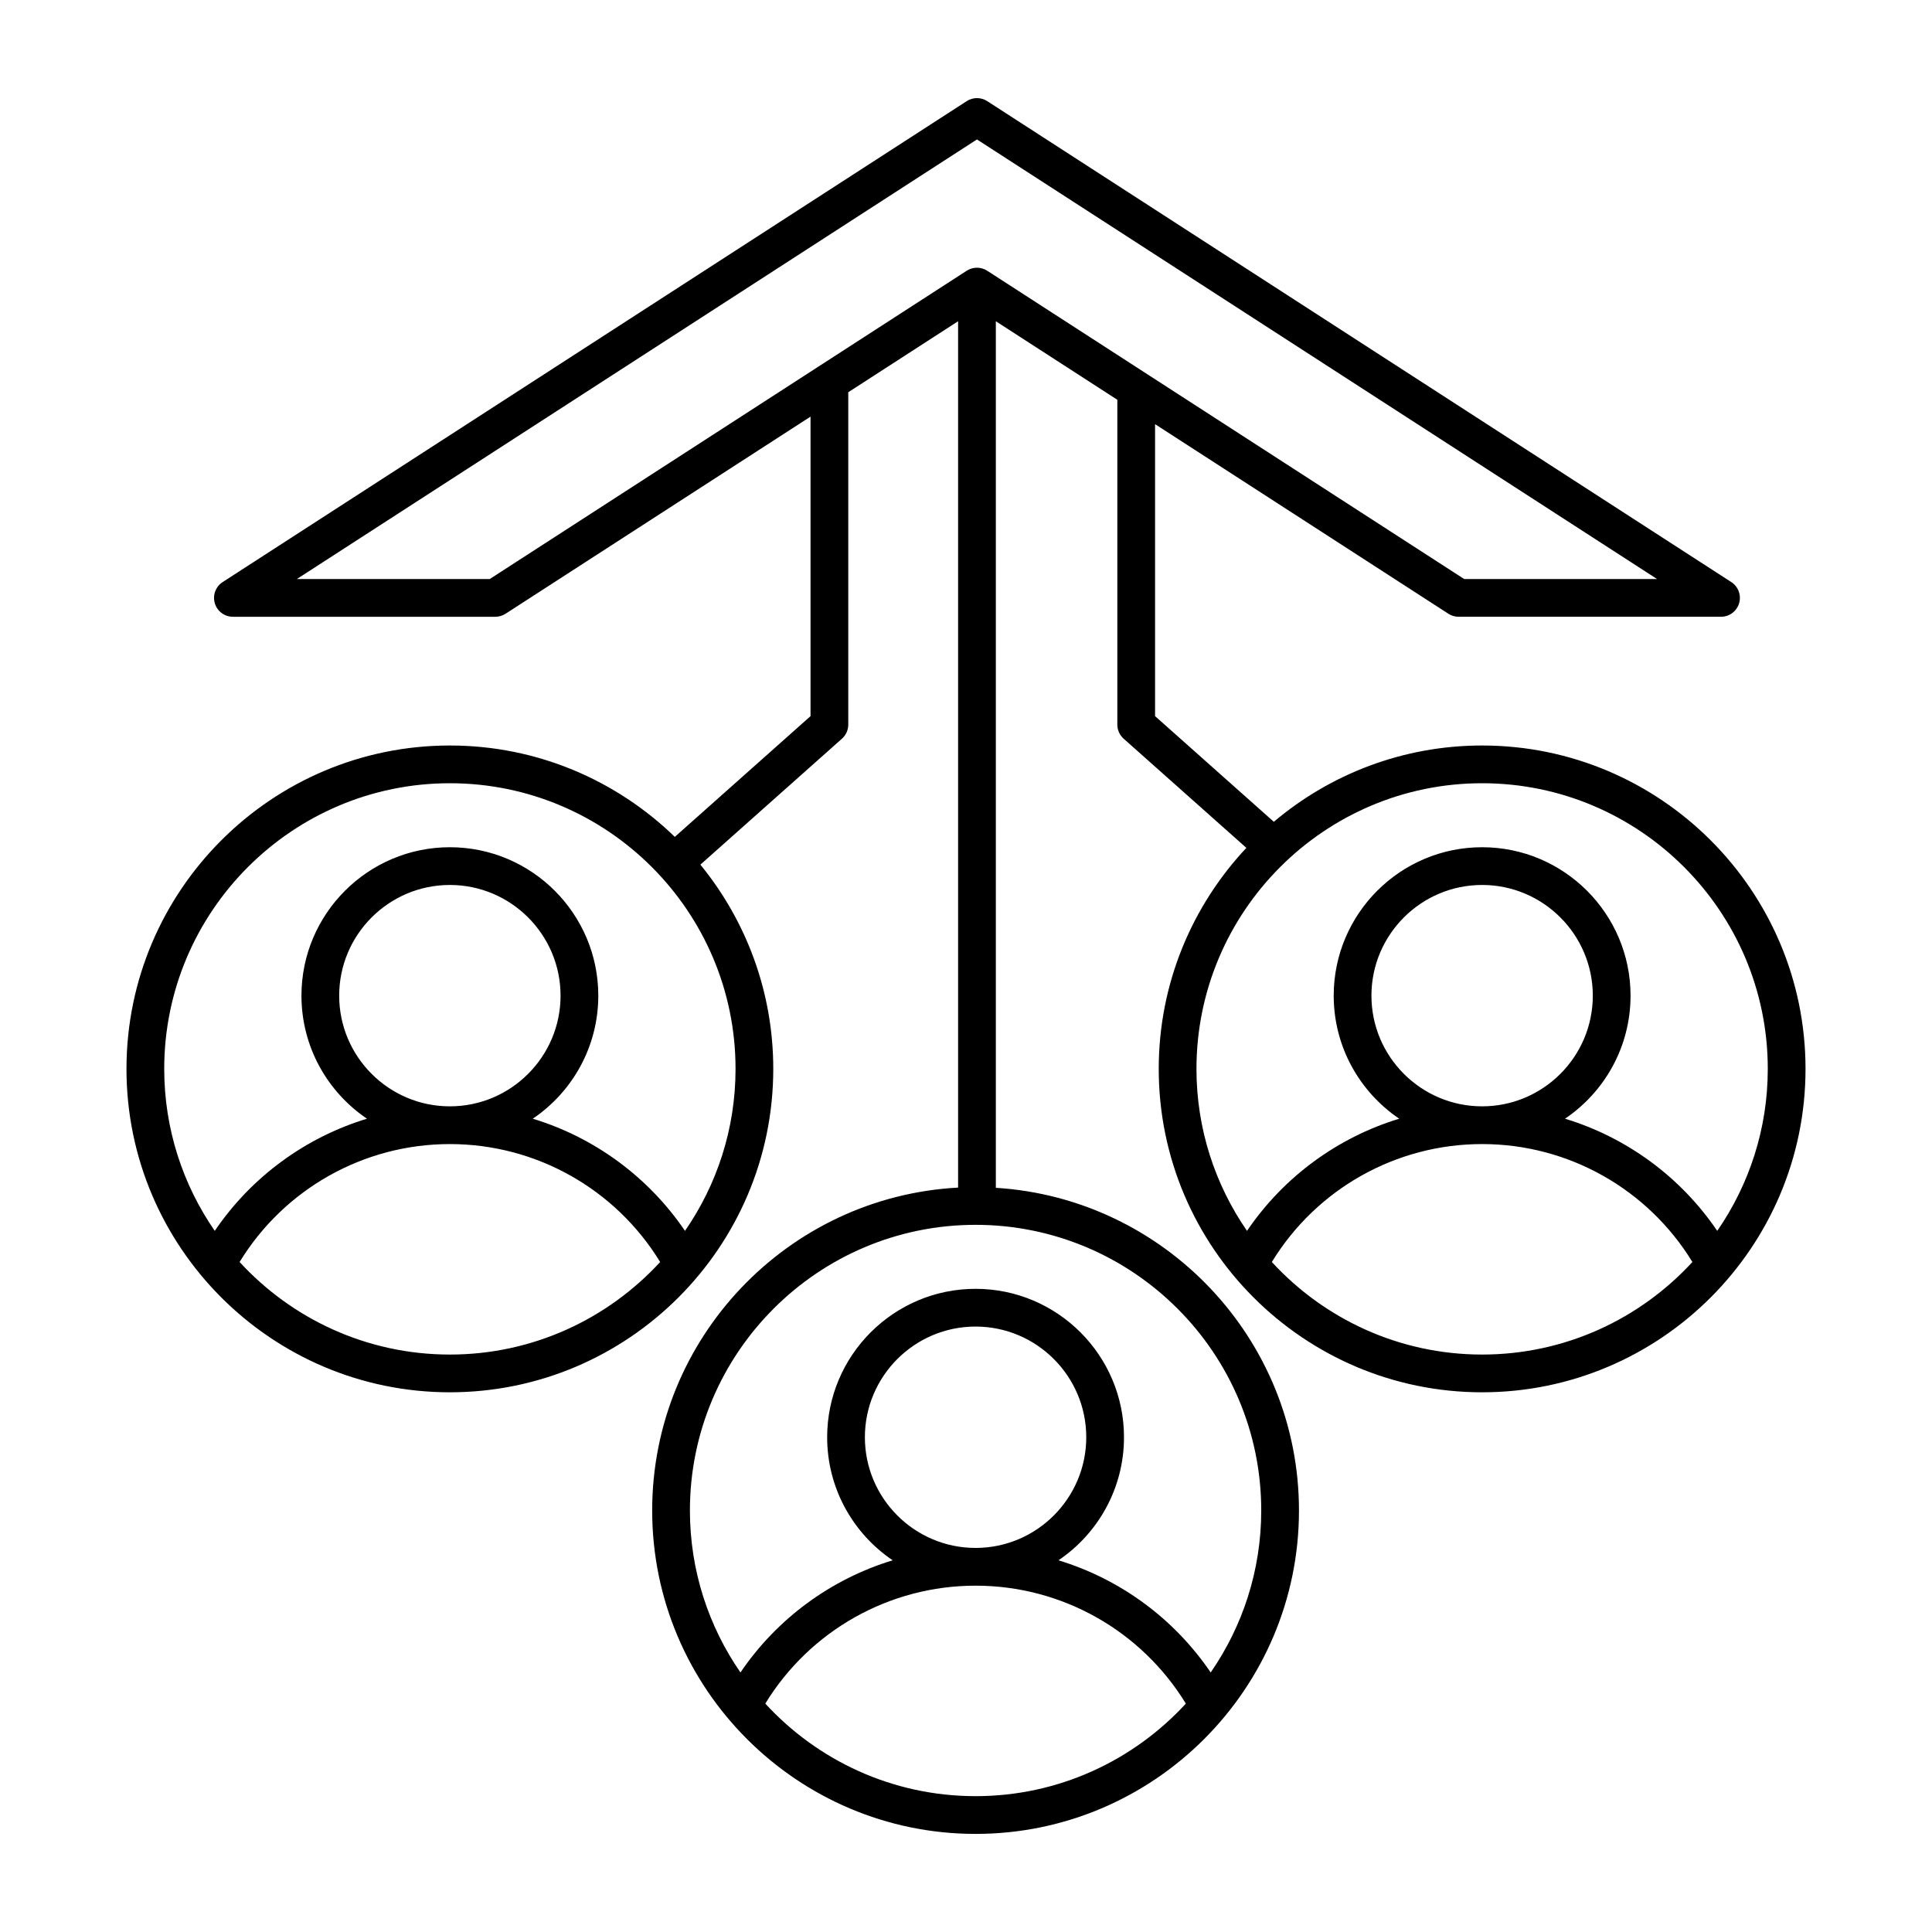<svg id="Layer_1" enable-background="new 0 0 512 512" viewBox="0 0 512 512" xmlns="http://www.w3.org/2000/svg"><path d="m392.778 197.565c-21.016 0-40.278 7.617-55.202 20.217l-31.472-27.998v-77.378l77.733 50.243c.809.522 1.751.801 2.714.801h69.538c2.216 0 4.168-1.459 4.795-3.585s-.22-4.411-2.081-5.614l-197.182-127.45c-1.652-1.067-3.776-1.067-5.429 0l-197.183 127.451c-1.862 1.203-2.709 3.488-2.082 5.614.627 2.125 2.579 3.585 4.795 3.585h69.538c.963 0 1.905-.278 2.714-.801l80.824-52.241v79.375l-35.964 31.995c-15.438-14.971-36.461-24.214-59.613-24.214-47.257 0-85.703 38.446-85.703 85.703s38.446 85.703 85.703 85.703 85.704-38.446 85.704-85.703c0-20.514-7.252-39.361-19.317-54.13l37.514-33.373c1.066-.949 1.677-2.308 1.677-3.735v-88.083l29.108-18.814v229.591c-45.112 2.414-81.072 39.871-81.072 85.574 0 47.257 38.446 85.703 85.703 85.703s85.703-38.446 85.703-85.703c0-45.452-35.571-82.735-80.334-85.518v-229.648l32.198 20.812v86.085c0 1.427.61 2.787 1.677 3.736l32.519 28.929c-14.387 15.336-23.225 35.937-23.225 58.574 0 47.257 38.446 85.703 85.703 85.703s85.703-38.446 85.703-85.703-38.447-85.703-85.704-85.703zm-273.556 161.406c-22.026 0-41.88-9.462-55.726-24.528 11.844-19.36 32.882-31.253 55.726-31.253s43.883 11.893 55.726 31.254c-13.847 15.066-33.7 24.527-55.726 24.527zm-29.334-95.114c0-16.174 13.159-29.333 29.333-29.333s29.333 13.159 29.333 29.333c0 16.175-13.159 29.333-29.333 29.333s-29.333-13.158-29.333-29.333zm91.643 62.337c-9.745-14.35-24.036-24.758-40.338-29.727 10.467-7.075 17.362-19.053 17.362-32.61 0-21.688-17.645-39.333-39.333-39.333s-39.333 17.645-39.333 39.333c0 13.557 6.895 25.535 17.362 32.61-16.303 4.969-30.593 15.376-40.338 29.726-8.436-12.208-13.393-26.995-13.393-42.925 0-41.743 33.96-75.703 75.703-75.703s75.704 33.96 75.704 75.703c-.002 15.93-4.959 30.717-13.396 42.926zm-51.746-172.743h-51.116l180.237-116.497 180.237 116.498h-51.116l-126.406-81.705c-1.652-1.067-3.776-1.067-5.429 0zm128.752 322.549c-22.026 0-41.879-9.462-55.726-24.527 11.842-19.357 32.875-31.25 55.714-31.254h.011s.008 0 .011 0c22.84.004 43.873 11.896 55.715 31.254-13.845 15.065-33.699 24.527-55.725 24.527zm-29.333-95.115c0-16.174 13.159-29.333 29.333-29.333s29.333 13.159 29.333 29.333c0 16.171-13.153 29.327-29.322 29.333-.004 0-.008 0-.011 0s-.008 0-.011 0c-16.17-.006-29.322-13.162-29.322-29.333zm105.036 19.411c0 15.929-4.957 30.717-13.394 42.925-9.745-14.35-24.035-24.758-40.338-29.726 10.467-7.075 17.362-19.052 17.362-32.61 0-21.688-17.645-39.333-39.333-39.333s-39.333 17.645-39.333 39.333c0 13.557 6.895 25.535 17.362 32.61-16.302 4.969-30.593 15.376-40.338 29.726-8.436-12.208-13.394-26.996-13.394-42.925 0-41.743 33.96-75.703 75.703-75.703s75.703 33.961 75.703 75.703zm58.538-192.731c41.743 0 75.703 33.96 75.703 75.703 0 15.93-4.957 30.717-13.394 42.925-9.745-14.35-24.036-24.758-40.338-29.726 10.467-7.075 17.362-19.053 17.362-32.61 0-21.688-17.645-39.333-39.333-39.333s-39.333 17.645-39.333 39.333c0 13.557 6.895 25.535 17.362 32.61-16.303 4.969-30.593 15.376-40.338 29.726-8.436-12.208-13.394-26.995-13.394-42.925 0-41.743 33.961-75.703 75.703-75.703zm-29.333 56.292c0-16.174 13.159-29.333 29.333-29.333s29.333 13.159 29.333 29.333c0 16.175-13.159 29.333-29.333 29.333s-29.333-13.158-29.333-29.333zm29.333 95.114c-22.026 0-41.879-9.462-55.726-24.527 11.843-19.361 32.881-31.254 55.726-31.254 22.844 0 43.882 11.893 55.726 31.254-13.846 15.065-33.699 24.527-55.726 24.527z"/></svg>